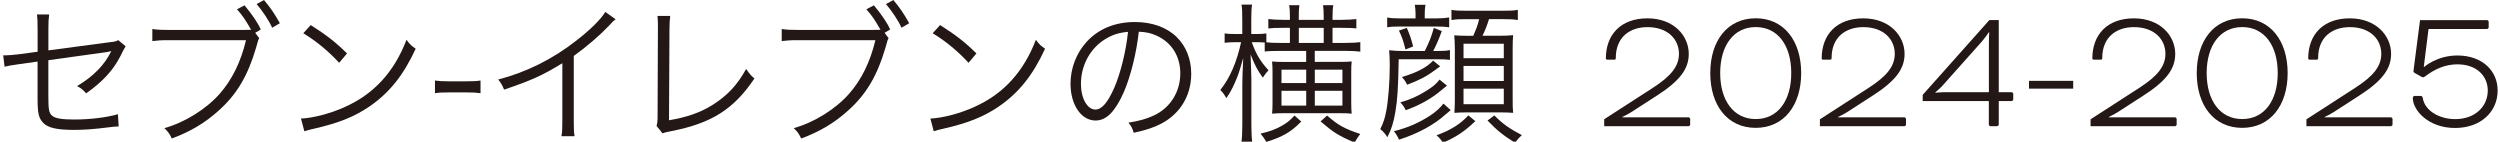 <svg width="547" height="31" viewBox="0 0 547 31" fill="none" xmlns="http://www.w3.org/2000/svg">
<g clip-path="url(#clip0_11_560)">
<path d="M8.22 6.2C8.22 4.48 8.22 4.25 8.09 3.16H10.76C10.63 4.08 10.59 4.74 10.59 6.2V11.02L23.99 9.24C25.24 9.11 25.31 9.07 25.87 8.78L27.49 10.13C27.26 10.49 27.23 10.56 26.96 11.05C26.07 12.93 25.31 14.15 24.45 15.27C23.06 17.05 21.25 18.74 18.84 20.42C18.08 19.56 17.78 19.33 16.86 18.84C20.46 16.69 22.9 14.19 24.35 11.18C24.05 11.25 23.92 11.28 23.59 11.35C23.46 11.38 23.39 11.38 23.19 11.42C18.57 12.05 14.34 12.64 10.58 13.17V20.96C10.58 24.03 10.71 24.72 11.41 25.32C12.1 25.91 13.49 26.15 16.2 26.15C19.67 26.15 23.26 25.72 25.8 24.99L25.97 27.66C25.08 27.69 24.88 27.73 23.99 27.83C20.66 28.26 18.41 28.42 16.17 28.42C12.41 28.42 10.49 27.96 9.44 26.87C8.45 25.81 8.22 24.79 8.22 21.42V13.47L4.23 14.03C2.777 14.23 1.7 14.417 1 14.59L0.7 12.11H1.2C1.76 12.11 2.92 12.01 4.04 11.88L8.23 11.32V6.2H8.22Z" fill="#231815"/>
<path d="M56.73 8.35C56.53 8.65 56.47 8.78 56.04 10.4C54.26 16.51 51.82 20.63 47.95 24.1C44.85 26.91 41.74 28.75 37.59 30.31C37.13 29.29 36.76 28.82 35.97 28.03C40.39 26.81 45.08 23.9 48.05 20.54C50.76 17.47 52.67 13.61 53.83 8.79H37.03C35.12 8.79 34.32 8.86 33.33 8.99V6.35C34.52 6.52 35.28 6.55 37.06 6.55H53C53.69 6.55 54.12 6.55 54.95 6.52C53.6 4.18 53.04 3.38 51.85 2.03L53.5 1.17C55.18 3.18 56.4 4.97 57.06 6.45L55.84 7.18L56.73 8.37V8.35ZM57.76 0C59.25 1.78 60.07 3 61.23 5.08L59.55 6.07C58.86 4.52 57.47 2.44 56.15 0.89L57.77 0L57.76 0Z" fill="#231815"/>
<path d="M65.87 25.94C68.44 25.84 72.4 24.82 75.47 23.4C81.84 20.56 86.26 15.71 88.94 8.71C89.7 9.73 90.03 10.03 90.95 10.66C88.31 16.4 85.24 20.26 80.88 23.27C77.48 25.58 74.08 26.93 68.57 28.19C67.68 28.39 67.42 28.45 66.59 28.72L65.86 25.95L65.87 25.94ZM67.98 5.48C71.51 7.72 73.56 9.34 75.93 11.69L74.21 13.74C71.83 11.17 69.23 9.02 66.36 7.27L67.98 5.49V5.48Z" fill="#231815"/>
<path d="M95.17 17.62C96.09 17.75 96.79 17.79 98.17 17.79H102.1C103.52 17.79 104.21 17.76 105.14 17.62V20.39C104.22 20.26 103.49 20.22 102.1 20.22H98.17C96.85 20.22 96.09 20.25 95.17 20.39V17.62Z" fill="#231815"/>
<path d="M134.71 4.22C134.12 4.65 134.08 4.72 133.26 5.61C131.18 7.79 128.38 10.2 125.54 12.24V26.3C125.54 28.18 125.57 28.91 125.71 29.8H122.84C123.01 28.94 123.04 28.18 123.04 26.37V13.83C118.75 16.47 116.34 17.56 110.3 19.61C109.84 18.55 109.67 18.22 109.01 17.4C115.22 15.78 120.93 12.94 126.14 8.85C129.21 6.47 131.52 4.16 132.44 2.61L134.72 4.23L134.71 4.22Z" fill="#231815"/>
<path d="M146.65 3.47C146.55 4.16 146.48 5.02 146.48 6.41L146.38 26.31C150.18 25.68 153.18 24.66 155.82 23.01C159.12 20.96 161.33 18.59 163.25 15.09C164.08 16.25 164.27 16.51 165.07 17.17C160.55 23.9 155.7 26.97 146.88 28.69C145.59 28.95 145.43 28.99 144.97 29.19L143.65 27.54C143.82 26.98 143.88 26.62 143.88 25.39L143.95 6.48V5.26C143.95 4.6 143.92 4.2 143.85 3.48H146.66L146.65 3.47Z" fill="#231815"/>
<path d="M194.44 8.35C194.24 8.65 194.18 8.78 193.75 10.4C191.97 16.51 189.53 20.63 185.66 24.1C182.56 26.91 179.45 28.75 175.3 30.31C174.84 29.29 174.47 28.82 173.68 28.03C178.1 26.81 182.79 23.9 185.76 20.54C188.47 17.47 190.38 13.61 191.54 8.79H174.74C172.83 8.79 172.03 8.86 171.04 8.99V6.35C172.23 6.52 172.99 6.55 174.77 6.55H190.71C191.4 6.55 191.83 6.55 192.66 6.52C191.31 4.18 190.75 3.38 189.56 2.03L191.21 1.17C192.89 3.18 194.11 4.97 194.77 6.45L193.55 7.18L194.44 8.37V8.35ZM195.46 0C196.95 1.78 197.77 3 198.93 5.08L197.25 6.07C196.56 4.52 195.17 2.44 193.85 0.89L195.47 0L195.46 0Z" fill="#231815"/>
<path d="M203.58 25.94C206.15 25.84 210.11 24.82 213.18 23.4C219.55 20.56 223.97 15.71 226.65 8.71C227.41 9.73 227.74 10.03 228.66 10.66C226.02 16.4 222.95 20.26 218.59 23.27C215.19 25.58 211.79 26.93 206.28 28.19C205.39 28.39 205.13 28.45 204.3 28.72L203.57 25.95L203.58 25.94ZM205.69 5.48C209.22 7.72 211.27 9.34 213.64 11.69L211.92 13.74C209.54 11.17 206.94 9.02 204.07 7.27L205.69 5.49V5.48Z" fill="#231815"/>
<path d="M245.95 20.03C244.04 24.39 242.09 26.37 239.71 26.37C236.57 26.37 234.23 22.94 234.23 18.32C234.23 14.95 235.48 11.69 237.7 9.21C240.34 6.31 243.94 4.82 248.36 4.82C252.06 4.82 255.29 5.98 257.44 8.09C259.52 10.1 260.64 12.97 260.64 16.14C260.64 21.26 257.87 25.48 253.08 27.53C251.59 28.16 250.34 28.55 248.06 29.05C247.73 27.96 247.53 27.63 246.9 26.84C249.31 26.44 250.86 26.02 252.41 25.29C256.04 23.64 258.25 20.11 258.25 16.05C258.25 12.29 256.34 9.25 253 7.77C251.78 7.24 250.82 7.01 249.17 6.94C248.67 11.53 247.42 16.58 245.94 20.04L245.95 20.03ZM241.89 8.52C238.56 10.53 236.51 14.26 236.51 18.36C236.51 21.53 237.9 23.97 239.68 23.97C241.07 23.97 242.39 22.42 243.81 19.18C245.16 16.08 246.38 11.19 246.81 6.97C244.83 7.14 243.41 7.6 241.89 8.52Z" fill="#231815"/>
<path d="M351 26.089L361.674 19.198C365.691 16.611 367.355 14.44 367.355 11.775C367.355 8.641 364.963 5.937 360.465 5.937C356.629 5.937 353.535 8.108 353.535 12.672C353.535 12.984 353.418 13.062 353.184 13.062H351.715C351.481 13.062 351.364 12.945 351.364 12.789C351.364 7.523 354.692 4.013 360.452 4.013C366.211 4.013 369.501 7.809 369.501 11.788C369.501 14.96 367.719 17.586 362.532 20.914L356.889 24.555C356.083 25.062 354.952 25.595 354.952 25.595V25.673H369.462C369.618 25.673 369.813 25.868 369.813 26.024V27.259C369.813 27.415 369.618 27.61 369.462 27.61H351V26.102V26.089Z" fill="#231815"/>
<path d="M384.153 4C390.341 4 394.099 8.953 394.099 15.987C394.099 23.021 390.341 27.974 384.153 27.974C377.964 27.974 374.207 23.06 374.207 15.987C374.207 8.914 377.964 4 384.153 4ZM384.153 26.05C388.989 26.05 391.927 22.032 391.927 15.987C391.927 9.941 388.989 5.924 384.153 5.924C379.316 5.924 376.378 9.98 376.378 15.987C376.378 21.994 379.316 26.05 384.153 26.05Z" fill="#231815"/>
<path d="M398.22 26.089L408.894 19.198C412.911 16.611 414.575 14.44 414.575 11.775C414.575 8.641 412.183 5.937 407.685 5.937C403.849 5.937 400.755 8.108 400.755 12.672C400.755 12.984 400.638 13.062 400.404 13.062H398.935C398.701 13.062 398.584 12.945 398.584 12.789C398.584 7.523 401.912 4.013 407.672 4.013C413.431 4.013 416.721 7.809 416.721 11.788C416.721 14.96 414.939 17.586 409.752 20.914L404.109 24.555C403.303 25.062 402.172 25.595 402.172 25.595V25.673H416.682C416.838 25.673 417.033 25.868 417.033 26.024V27.259C417.033 27.415 416.838 27.61 416.682 27.61H398.194V26.102L398.22 26.089Z" fill="#231815"/>
<path d="M437.327 22.11V27.259C437.327 27.415 437.093 27.61 436.937 27.61H435.507C435.351 27.61 435.156 27.415 435.156 27.259V22.11H420.686V20.758L435.273 4.39H437.327V20.173H440.148C440.304 20.173 440.499 20.368 440.499 20.524V21.759C440.499 21.916 440.304 22.11 440.148 22.11H437.327ZM435.169 20.173V9.382C435.169 8.225 435.247 7.094 435.247 7.094L435.169 7.055C435.169 7.055 434.324 8.29 433.544 9.187L424.911 18.86C424.443 19.367 423.442 20.212 423.442 20.212L423.481 20.29C423.481 20.29 424.56 20.173 425.34 20.173H435.169Z" fill="#231815"/>
<path d="M443.945 19.393V17.69H453.617V19.393H443.945Z" fill="#231815"/>
<path d="M457.44 26.089L468.114 19.198C472.131 16.611 473.795 14.44 473.795 11.775C473.795 8.641 471.403 5.937 466.905 5.937C463.069 5.937 459.975 8.108 459.975 12.672C459.975 12.984 459.858 13.062 459.624 13.062H458.155C457.921 13.062 457.804 12.945 457.804 12.789C457.804 7.523 461.132 4.013 466.892 4.013C472.651 4.013 475.94 7.809 475.94 11.788C475.94 14.96 474.159 17.586 468.972 20.914L463.329 24.555C462.523 25.062 461.392 25.595 461.392 25.595V25.673H475.901C476.057 25.673 476.252 25.868 476.252 26.024V27.259C476.252 27.415 476.057 27.61 475.901 27.61H457.414V26.102L457.44 26.089Z" fill="#231815"/>
<path d="M490.593 4C496.781 4 500.538 8.953 500.538 15.987C500.538 23.021 496.781 27.974 490.593 27.974C484.404 27.974 480.647 23.06 480.647 15.987C480.647 8.914 484.404 4 490.593 4ZM490.593 26.05C495.429 26.05 498.367 22.032 498.367 15.987C498.367 9.941 495.429 5.924 490.593 5.924C485.756 5.924 482.818 9.98 482.818 15.987C482.818 21.994 485.756 26.05 490.593 26.05Z" fill="#231815"/>
<path d="M504.673 26.089L515.347 19.198C519.364 16.611 521.028 14.44 521.028 11.775C521.028 8.641 518.636 5.937 514.138 5.937C510.302 5.937 507.208 8.108 507.208 12.672C507.208 12.984 507.091 13.062 506.857 13.062H505.388C505.154 13.062 505.037 12.945 505.037 12.789C505.037 7.523 508.365 4.013 514.125 4.013C519.884 4.013 523.173 7.809 523.173 11.788C523.173 14.96 521.392 17.586 516.205 20.914L510.562 24.555C509.756 25.062 508.625 25.595 508.625 25.595V25.673H523.134C523.29 25.673 523.485 25.868 523.485 26.024V27.259C523.485 27.415 523.29 27.61 523.134 27.61H504.647V26.102L504.673 26.089Z" fill="#231815"/>
<path d="M531.364 6.327L530.324 14.609L530.402 14.648C530.402 14.648 533.184 12.139 537.67 12.139C543.13 12.139 546.484 15.506 546.484 19.796C546.484 24.555 542.688 28 537.162 28C531.286 28 527.919 24.1 527.919 21.422C527.919 21.187 528.114 20.992 528.309 20.992H529.661C529.895 20.992 530.051 21.187 530.09 21.383C530.519 24.282 533.808 26.063 537.175 26.063C541.622 26.063 544.326 23.242 544.326 19.796C544.326 16.702 541.973 14.076 537.67 14.076C534.965 14.076 532.677 15.155 530.623 16.702C530.311 16.936 530.155 16.975 529.856 16.819L528.348 15.974C528.114 15.818 528.036 15.74 528.075 15.467L529.505 4.403H544.17C544.326 4.403 544.521 4.598 544.521 4.754V5.989C544.521 6.145 544.326 6.34 544.17 6.34H531.364V6.327Z" fill="#231815"/>
<path d="M276.73 9.3C276.07 9.27 275.58 9.23 275.01 9.23H273.89C274.78 11.77 275.8 13.49 277.55 15.37C277.05 15.9 276.79 16.26 276.3 16.99C275.14 15.37 274.55 14.28 273.63 11.91C273.7 13.26 273.73 15.08 273.8 17.39V27.32C273.8 29.1 273.87 30.22 274 31.15H271.62C271.75 30.16 271.82 29.1 271.82 27.32V18.14C271.82 17.31 271.89 15.5 272.02 12.69C271.06 16.06 270.86 16.58 270.17 18.14C269.58 19.49 269.05 20.42 268.32 21.47C267.82 20.61 267.63 20.31 267 19.69C269.11 17.08 270.63 13.52 271.55 9.23H270.26C269.3 9.23 268.48 9.3 267.95 9.36V7.31C268.51 7.41 269.17 7.44 270.26 7.44H271.81V4.4C271.81 2.52 271.78 1.79 271.64 1H273.95C273.82 1.83 273.78 2.75 273.78 4.37V7.44H274.97C275.93 7.44 276.49 7.41 277.08 7.31V9.26C278.14 9.36 278.76 9.39 280.02 9.39H282.23V6.09H280.74C279.29 6.09 278.26 6.12 277.51 6.22V4.17C278.43 4.27 279.52 4.34 280.78 4.34H282.23V3.68C282.23 2.46 282.2 1.9 282.06 1.14H284.3C284.2 1.9 284.17 2.49 284.17 3.68V4.34H289.62V3.75C289.62 2.59 289.59 2 289.49 1.14H291.73C291.6 1.87 291.56 2.49 291.56 3.75V4.34H293.47C294.69 4.34 295.91 4.27 296.77 4.17V6.22C296.04 6.12 294.92 6.09 293.54 6.09H291.56V9.39H294.27C295.85 9.39 296.91 9.32 297.64 9.22V11.3C296.91 11.2 295.82 11.13 294.34 11.13H287.67V13.54H293.31C294.47 13.54 295.06 13.51 295.75 13.44C295.68 14.03 295.65 14.83 295.65 15.82V22.39C295.65 23.48 295.68 24.24 295.75 24.87C295.09 24.8 294.36 24.77 293.31 24.77H280.74C279.72 24.77 278.99 24.8 278.33 24.87C278.4 24.21 278.43 23.48 278.43 22.53V15.83C278.43 14.94 278.4 14.11 278.33 13.45C278.96 13.52 279.65 13.55 280.74 13.55H285.79V11.14H280.05C278.66 11.14 277.51 11.17 276.72 11.27V9.29L276.73 9.3ZM284.71 26.6C282.43 28.91 280.72 29.9 277.05 31.06C276.69 30.37 276.32 29.84 275.8 29.24C277.88 28.74 278.9 28.38 280.39 27.56C281.61 26.87 282.17 26.44 283.23 25.28L284.72 26.6H284.71ZM280.39 15.24V18.18H285.8V15.24H280.39ZM280.39 19.87V23.1H285.8V19.87H280.39ZM289.63 6.1H284.18V9.4H289.63V6.1ZM293.72 18.18V15.24H287.68V18.18H293.72ZM293.72 23.1V19.87H287.68V23.1H293.72ZM290.36 25.28C292.77 27.39 294.19 28.18 297.62 29.31C297.06 30.04 296.76 30.5 296.4 31.22C292.74 29.6 291.85 29.04 288.94 26.57L290.36 25.28Z" fill="#231815"/>
<path d="M314.64 11.15C315.93 11.15 316.46 11.12 317.25 10.95V13.1C316.49 13 315.86 12.97 314.64 12.97H306.03C305.93 19.21 305.77 21.82 305.3 24.52C304.9 26.86 304.44 28.32 303.55 30.03C303.19 29.37 302.66 28.78 302 28.25C302.66 26.93 302.99 25.97 303.29 24.39C303.75 22.05 304.08 17.95 304.08 14.19C304.08 12.97 304.01 11.85 303.95 10.99C304.84 11.09 305.76 11.16 306.92 11.16H311.74C312.73 9.18 313.16 8.12 313.72 6.11L315.47 6.8C314.81 8.62 314.25 9.87 313.59 11.16H314.65L314.64 11.15ZM309.73 3.26C309.73 2.27 309.66 1.71 309.56 1.05H311.9C311.77 1.68 311.73 2.21 311.73 3.23V4.02H314.44C315.53 4.02 316.25 3.95 317.08 3.82V5.97C316.19 5.84 315.73 5.81 314.51 5.81H305.96C304.77 5.81 304.28 5.84 303.52 5.97V3.82C304.35 3.99 304.97 4.02 306.09 4.02H309.72V3.26H309.73ZM317.42 24.09C317.133 24.33 316.78 24.627 316.36 24.98C313.79 27.32 310.22 29.24 306.1 30.56C305.77 29.8 305.51 29.37 304.98 28.71C308.08 27.92 310.36 26.93 312.93 25.28C314.25 24.39 315.04 23.66 315.83 22.67L317.41 24.09H317.42ZM307.51 10.82C307.08 9 306.75 8.08 306.09 6.69L307.81 6.1C308.44 7.55 308.73 8.38 309.2 10.16L307.52 10.82H307.51ZM316.59 18.74C316.35 18.913 315.933 19.253 315.34 19.76C313.26 21.54 310.69 22.99 307.58 24.12C307.28 23.46 306.95 23 306.39 22.4C308.5 21.81 310.12 21.08 312 19.92C313.55 18.96 314.28 18.34 314.97 17.41L316.59 18.73V18.74ZM315.11 14.52C314.843 14.72 314.48 14.983 314.02 15.31C312.17 16.7 310.59 17.52 307.88 18.54C307.62 17.95 307.22 17.35 306.73 16.86C310.06 15.87 312.24 14.71 313.56 13.26L315.11 14.51V14.52ZM322.8 26.5C320.46 28.74 318.74 29.9 315.7 31.25C315.3 30.56 314.94 30.13 314.31 29.6C316.16 28.91 316.95 28.54 318.34 27.69C319.56 26.9 320.12 26.44 321.28 25.25L322.8 26.5ZM320.78 4.19C319.26 4.19 318.57 4.22 317.58 4.39V2.15C318.5 2.32 319.2 2.35 320.78 2.35H328.83C330.41 2.35 331.24 2.32 332.1 2.15V4.39C331.08 4.22 330.35 4.19 328.83 4.19H325.79C325.43 5.41 324.93 6.7 324.37 7.82H328.07C329.52 7.82 330.38 7.79 331.07 7.69C331 8.48 330.97 9.44 330.97 10.76V21.55C330.97 22.84 330.97 23.66 331.07 24.69C330.21 24.62 329.29 24.59 328.23 24.59H321.03C319.94 24.59 319.18 24.62 318.22 24.69C318.29 23.7 318.32 22.78 318.32 21.72V10.83C318.32 9.54 318.25 8.52 318.19 7.73C319.15 7.8 319.81 7.83 321.03 7.83H322.35C323.01 6.31 323.31 5.55 323.64 4.2H320.77L320.78 4.19ZM320.22 12.74H329.03V9.57H320.22V12.74ZM320.22 17.72H329.03V14.42H320.22V17.72ZM320.22 22.8H329.03V19.4H320.22V22.8ZM326.95 25.25C328.83 27.13 330.28 28.15 332.99 29.57C332.4 30.07 331.87 30.69 331.51 31.25C328.84 29.57 327.52 28.51 325.47 26.37L326.96 25.25H326.95Z" fill="#231815"/>
</g>
<defs>
<clipPath id="clip0_11_560">
<rect width="547" height="31" fill="white"/>
</clipPath>
</defs>
</svg>

